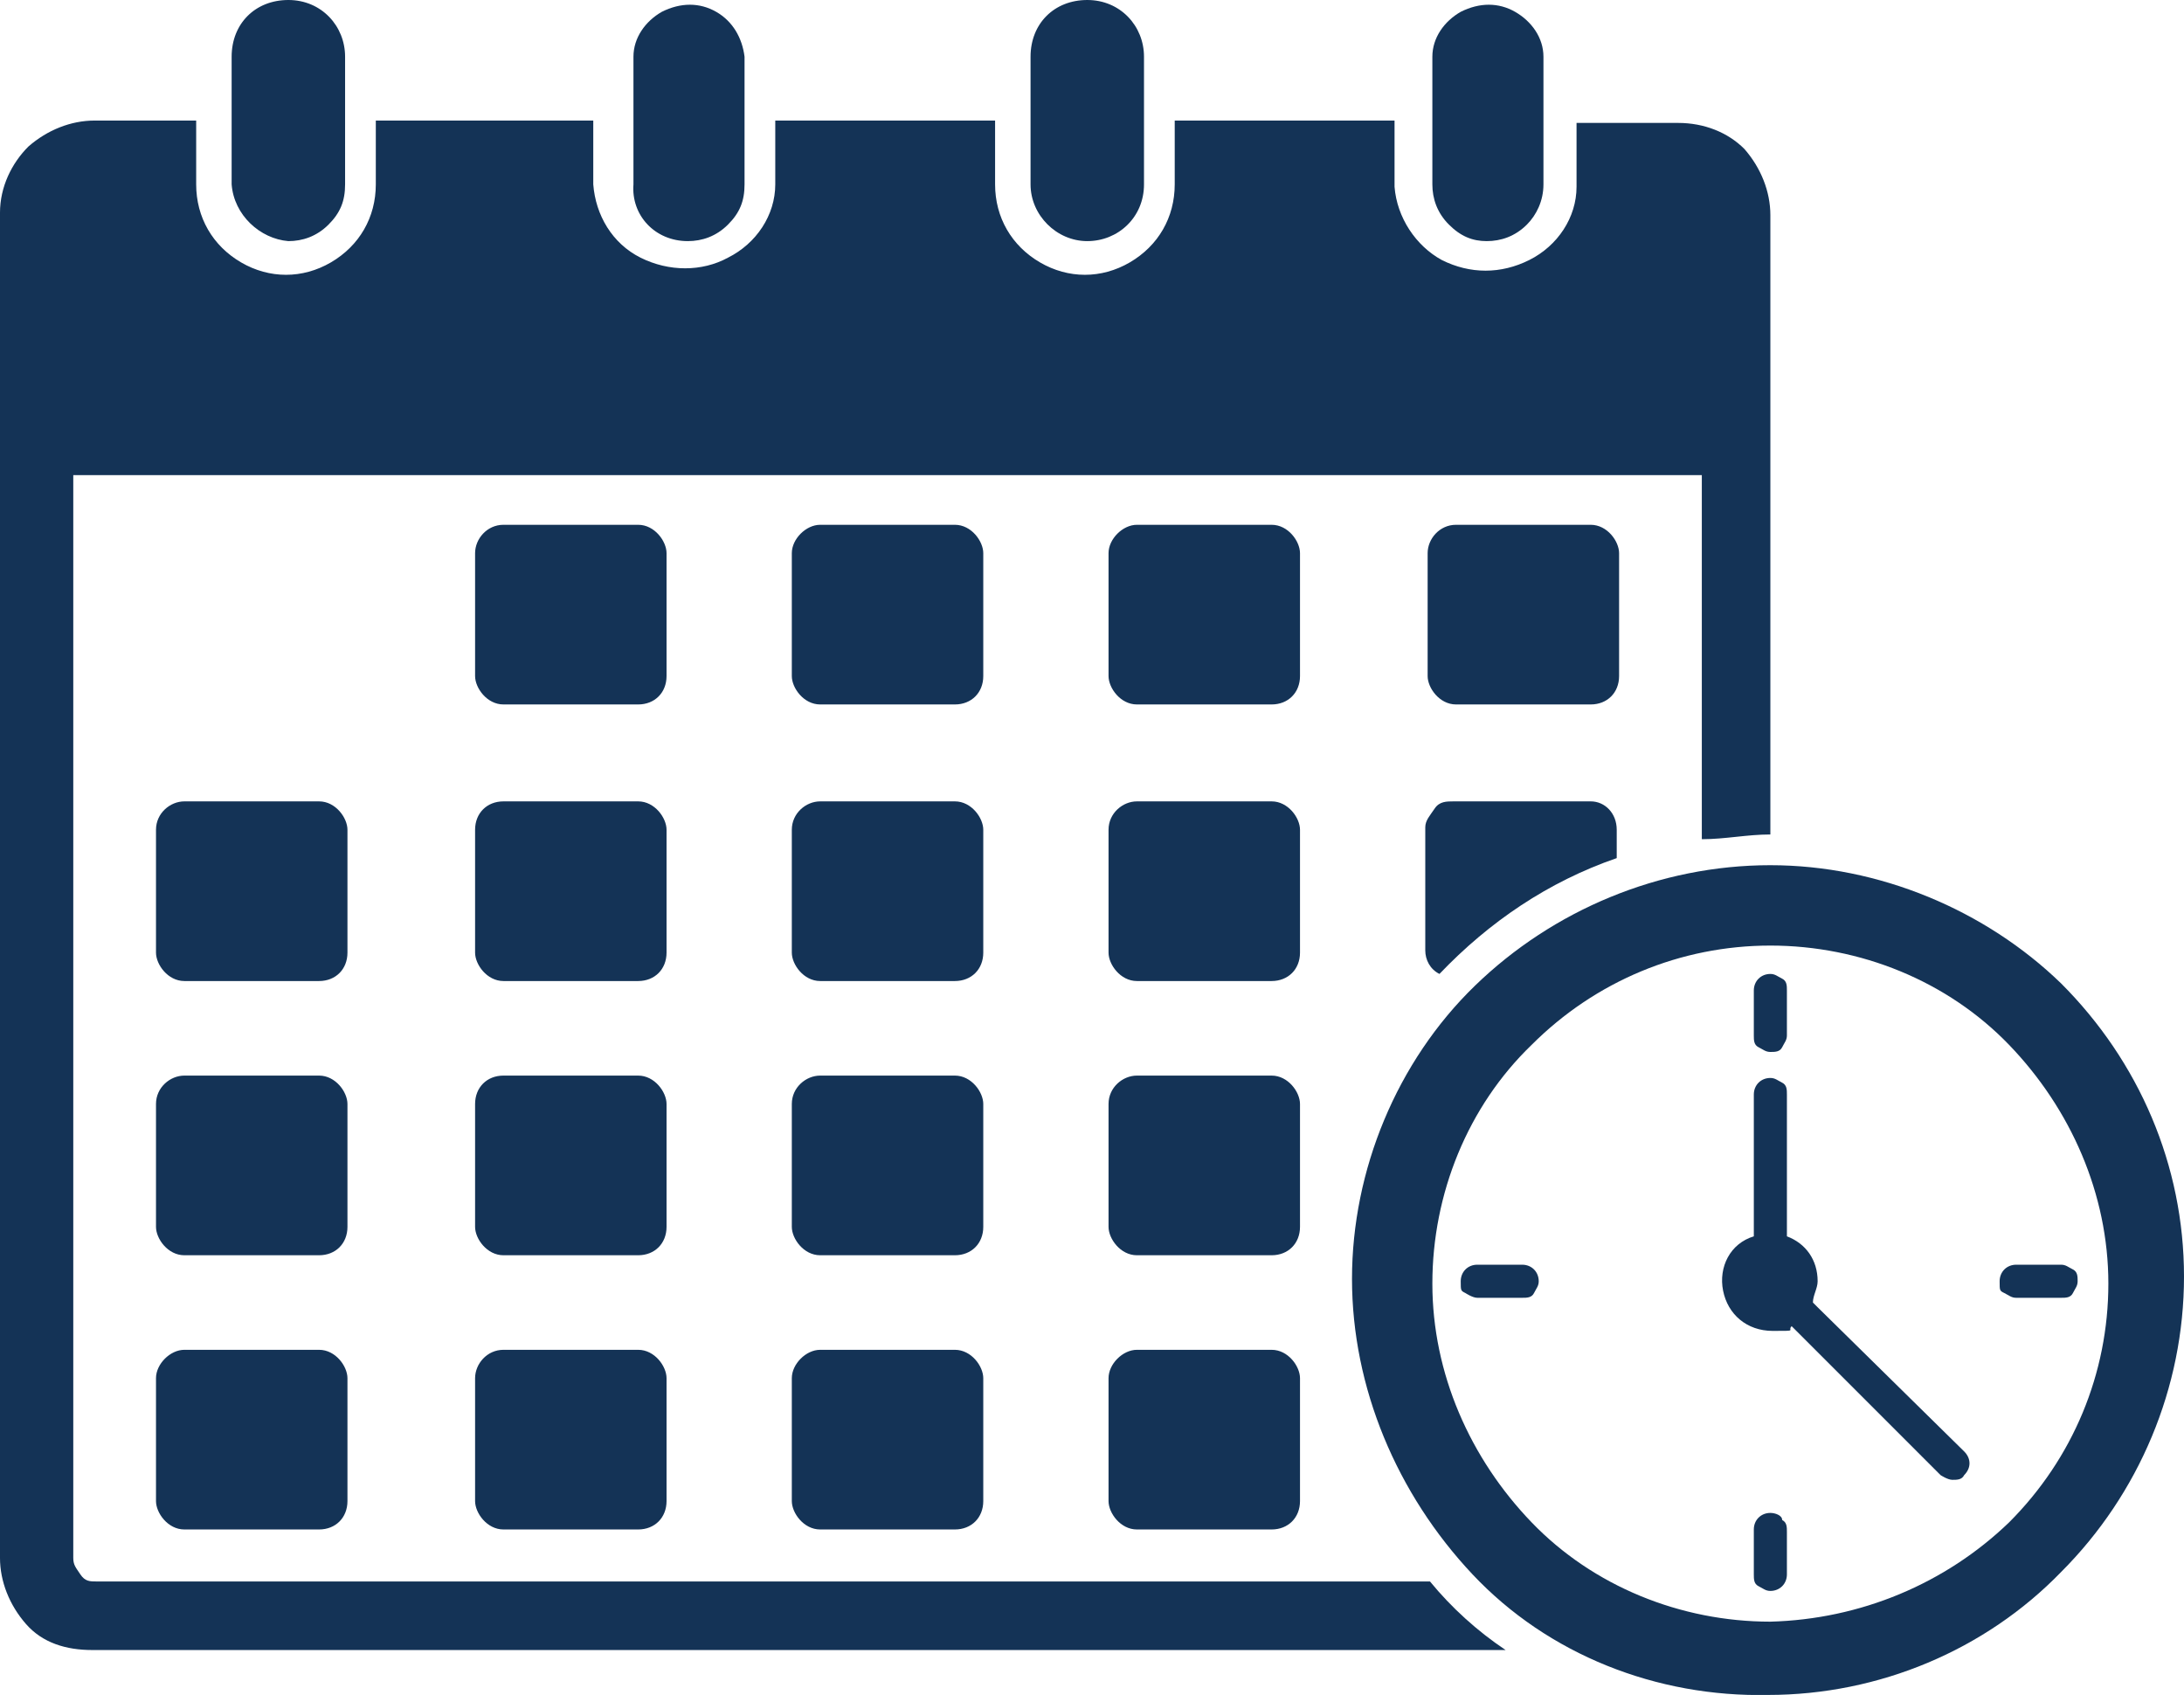 <?xml version="1.0" encoding="UTF-8"?>
<svg id="Capa_1" xmlns="http://www.w3.org/2000/svg" version="1.1" viewBox="0 0 92.4 71.7">
  <!-- Generator: Adobe Illustrator 29.0.0, SVG Export Plug-In . SVG Version: 2.1.0 Build 186)  -->
  <defs>
    <style>
      .st0 {
        fill: #143356;
      }
    </style>
  </defs>
  <g id="b">
    <g id="c">
      <path class="st0" d="M74.9,36.6c-4.7,0-9.2,1.9-12.5,5.1s-5.2,7.8-5.2,12.4,1.9,9.1,5.1,12.5c3.2,3.4,7.8,5.2,12.5,5.1,4.7,0,9.2-1.9,12.4-5.2,3.3-3.3,5.2-7.8,5.2-12.5s-1.9-9.1-5.2-12.4c-3.2-3.1-7.7-5-12.3-5ZM74.9,68.6c-3.8,0-7.5-1.5-10.1-4.2s-4.2-6.3-4.2-10.1,1.5-7.5,4.2-10.1c2.7-2.7,6.3-4.2,10.1-4.2s7.5,1.5,10.1,4.2,4.2,6.3,4.2,10.1-1.5,7.4-4.2,10.1c-2.7,2.6-6.3,4.1-10.1,4.2h0Z"/>
      <path class="st0" d="M74.9,44.5c.2,0,.4,0,.5-.2s.2-.3.2-.5v-1.9c0-.2,0-.4-.2-.5s-.3-.2-.5-.2c-.4,0-.7.3-.7.7v1.9c0,.2,0,.4.2.5s.3.2.5.2h0Z"/>
      <path class="st0" d="M64.4,53.5h-1.9c-.4,0-.7.3-.7.7s0,.4.2.5c0,0,.3.2.5.2h1.9c.2,0,.4,0,.5-.2s.2-.3.2-.5c0-.4-.3-.7-.7-.7h0Z"/>
      <path class="st0" d="M74.9,64c-.4,0-.7.3-.7.7v1.9c0,.2,0,.4.2.5s.3.2.5.2c.4,0,.7-.3.7-.7v-1.8c0-.2,0-.4-.2-.5,0-.2-.3-.3-.5-.3h0Z"/>
      <path class="st0" d="M87.2,53.5h-1.9c-.4,0-.7.3-.7.7s0,.4.2.5.3.2.5.2h1.9c.2,0,.4,0,.5-.2s.2-.3.2-.5,0-.4-.2-.5-.3-.2-.5-.2h0Z"/>
      <path class="st0" d="M76.9,55.3l-.2-.2c0-.3.2-.6.2-.9,0-.9-.5-1.6-1.3-1.9v-6c0-.2,0-.4-.2-.5s-.3-.2-.5-.2c-.4,0-.7.3-.7.7v6c-1,.3-1.5,1.3-1.3,2.3s1,1.7,2.1,1.7.6,0,.8-.2l6.3,6.3c0,0,.3.2.5.2s.4,0,.5-.2c.3-.3.3-.7,0-1l-6.2-6.1h0Z"/>
      <path class="st0" d="M21.3,22.2h5.7c.7,0,1.2.7,1.2,1.2v5.2c0,.7-.5,1.2-1.2,1.2h-5.7c-.7,0-1.2-.7-1.2-1.2v-5.2c0-.6.5-1.2,1.2-1.2Z"/>
      <path class="st0" d="M34.7,22.2h5.7c.7,0,1.2.7,1.2,1.2v5.2c0,.7-.5,1.2-1.2,1.2h-5.7c-.7,0-1.2-.7-1.2-1.2v-5.2c0-.6.6-1.2,1.2-1.2Z"/>
      <path class="st0" d="M48.1,22.2h5.7c.7,0,1.2.7,1.2,1.2v5.2c0,.7-.5,1.2-1.2,1.2h-5.7c-.7,0-1.2-.7-1.2-1.2v-5.2c0-.6.6-1.2,1.2-1.2Z"/>
      <path class="st0" d="M61.6,22.2h5.7c.7,0,1.2.7,1.2,1.2v5.2c0,.7-.5,1.2-1.2,1.2h-5.7c-.7,0-1.2-.7-1.2-1.2v-5.2c0-.6.5-1.2,1.2-1.2Z"/>
      <path class="st0" d="M7.8,33.9h5.7c.7,0,1.2.7,1.2,1.2v5.2c0,.7-.5,1.2-1.2,1.2h-5.7c-.7,0-1.2-.7-1.2-1.2v-5.2c0-.7.6-1.2,1.2-1.2Z"/>
      <path class="st0" d="M21.3,33.9h5.7c.7,0,1.2.7,1.2,1.2v5.2c0,.7-.5,1.2-1.2,1.2h-5.7c-.7,0-1.2-.7-1.2-1.2v-5.2c0-.7.5-1.2,1.2-1.2Z"/>
      <path class="st0" d="M34.7,33.9h5.7c.7,0,1.2.7,1.2,1.2v5.2c0,.7-.5,1.2-1.2,1.2h-5.7c-.7,0-1.2-.7-1.2-1.2v-5.2c0-.7.6-1.2,1.2-1.2Z"/>
      <path class="st0" d="M48.1,33.9h5.7c.7,0,1.2.7,1.2,1.2v5.2c0,.7-.5,1.2-1.2,1.2h-5.7c-.7,0-1.2-.7-1.2-1.2v-5.2c0-.7.6-1.2,1.2-1.2Z"/>
      <path class="st0" d="M67.3,33.9h-5.8c-.3,0-.6,0-.8.3s-.4.5-.4.8v5.2c0,.4.2.8.6,1,2.1-2.2,4.6-3.9,7.5-4.9v-1.2c0-.7-.5-1.2-1.1-1.2h0Z"/>
      <path class="st0" d="M7.8,45.5h5.7c.7,0,1.2.7,1.2,1.2v5.2c0,.7-.5,1.2-1.2,1.2h-5.7c-.7,0-1.2-.7-1.2-1.2v-5.2c0-.7.6-1.2,1.2-1.2Z"/>
      <path class="st0" d="M21.3,45.5h5.7c.7,0,1.2.7,1.2,1.2v5.2c0,.7-.5,1.2-1.2,1.2h-5.7c-.7,0-1.2-.7-1.2-1.2v-5.2c0-.7.5-1.2,1.2-1.2Z"/>
      <path class="st0" d="M34.7,45.5h5.7c.7,0,1.2.7,1.2,1.2v5.2c0,.7-.5,1.2-1.2,1.2h-5.7c-.7,0-1.2-.7-1.2-1.2v-5.2c0-.7.6-1.2,1.2-1.2Z"/>
      <path class="st0" d="M48.1,45.5h5.7c.7,0,1.2.7,1.2,1.2v5.2c0,.7-.5,1.2-1.2,1.2h-5.7c-.7,0-1.2-.7-1.2-1.2v-5.2c0-.7.6-1.2,1.2-1.2Z"/>
      <path class="st0" d="M7.8,57.1h5.7c.7,0,1.2.7,1.2,1.2v5.2c0,.7-.5,1.2-1.2,1.2h-5.7c-.7,0-1.2-.7-1.2-1.2v-5.2c0-.6.6-1.2,1.2-1.2Z"/>
      <path class="st0" d="M21.3,57.1h5.7c.7,0,1.2.7,1.2,1.2v5.2c0,.7-.5,1.2-1.2,1.2h-5.7c-.7,0-1.2-.7-1.2-1.2v-5.2c0-.6.5-1.2,1.2-1.2Z"/>
      <path class="st0" d="M34.7,57.1h5.7c.7,0,1.2.7,1.2,1.2v5.2c0,.7-.5,1.2-1.2,1.2h-5.7c-.7,0-1.2-.7-1.2-1.2v-5.2c0-.6.6-1.2,1.2-1.2Z"/>
      <path class="st0" d="M48.1,57.1h5.7c.7,0,1.2.7,1.2,1.2v5.2c0,.7-.5,1.2-1.2,1.2h-5.7c-.7,0-1.2-.7-1.2-1.2v-5.2c0-.6.6-1.2,1.2-1.2Z"/>
      <path class="st0" d="M4.1,66.9c-.3,0-.5,0-.7-.3s-.3-.4-.3-.7V20.1h68.9v15.4c1,0,1.9-.2,2.9-.2V9.1c0-1-.4-2-1.1-2.8-.7-.7-1.7-1.1-2.8-1.1h-4.3v2.7c0,1.3-.8,2.5-2,3.1s-2.5.6-3.7,0c-1.1-.6-1.9-1.8-2-3.1v-2.8h-9.3v2.7c0,1.4-.7,2.6-1.9,3.3-1.2.7-2.6.7-3.8,0s-1.9-1.9-1.9-3.3v-2.7h-9.3v2.7c0,1.3-.8,2.5-2,3.1-1.1.6-2.5.6-3.7,0s-1.9-1.8-2-3.1v-2.7h-9.2v2.7c0,1.4-.7,2.6-1.9,3.3s-2.6.7-3.8,0-1.9-1.9-1.9-3.3v-2.7h-4.3c-1,0-2,.4-2.8,1.1-.7.7-1.2,1.7-1.2,2.8v56.9c0,1,.4,2,1.1,2.8.7.8,1.7,1.1,2.8,1.1h59.8c-1.2-.8-2.3-1.8-3.2-2.9H4.1Z"/>
      <path class="st0" d="M12.2,10.2c.6,0,1.2-.2,1.7-.7s.7-1,.7-1.7V2.4C14.6,1.1,13.6,0,12.2,0s-2.4,1-2.4,2.4v5.4c.1,1.3,1.2,2.3,2.4,2.4h0Z"/>
      <path class="st0" d="M29.1,10.2c.6,0,1.2-.2,1.7-.7s.7-1,.7-1.7V2.4c-.1-.8-.5-1.5-1.2-1.9s-1.5-.4-2.3,0c-.7.4-1.2,1.1-1.2,1.9v5.4c-.1,1.3.9,2.4,2.3,2.4h0Z"/>
      <path class="st0" d="M46,10.2c1.3,0,2.4-1,2.4-2.4V2.4C48.4,1.1,47.4,0,46,0s-2.4,1-2.4,2.4v5.4c0,1.3,1.1,2.4,2.4,2.4Z"/>
      <path class="st0" d="M62.9,10.2c.6,0,1.2-.2,1.7-.7.4-.4.7-1,.7-1.7V2.4c0-.8-.5-1.5-1.2-1.9s-1.5-.4-2.3,0c-.7.4-1.2,1.1-1.2,1.9v5.4c0,.6.2,1.2.7,1.7s1,.7,1.6.7h0Z"/>
    </g>
  </g>
</svg>